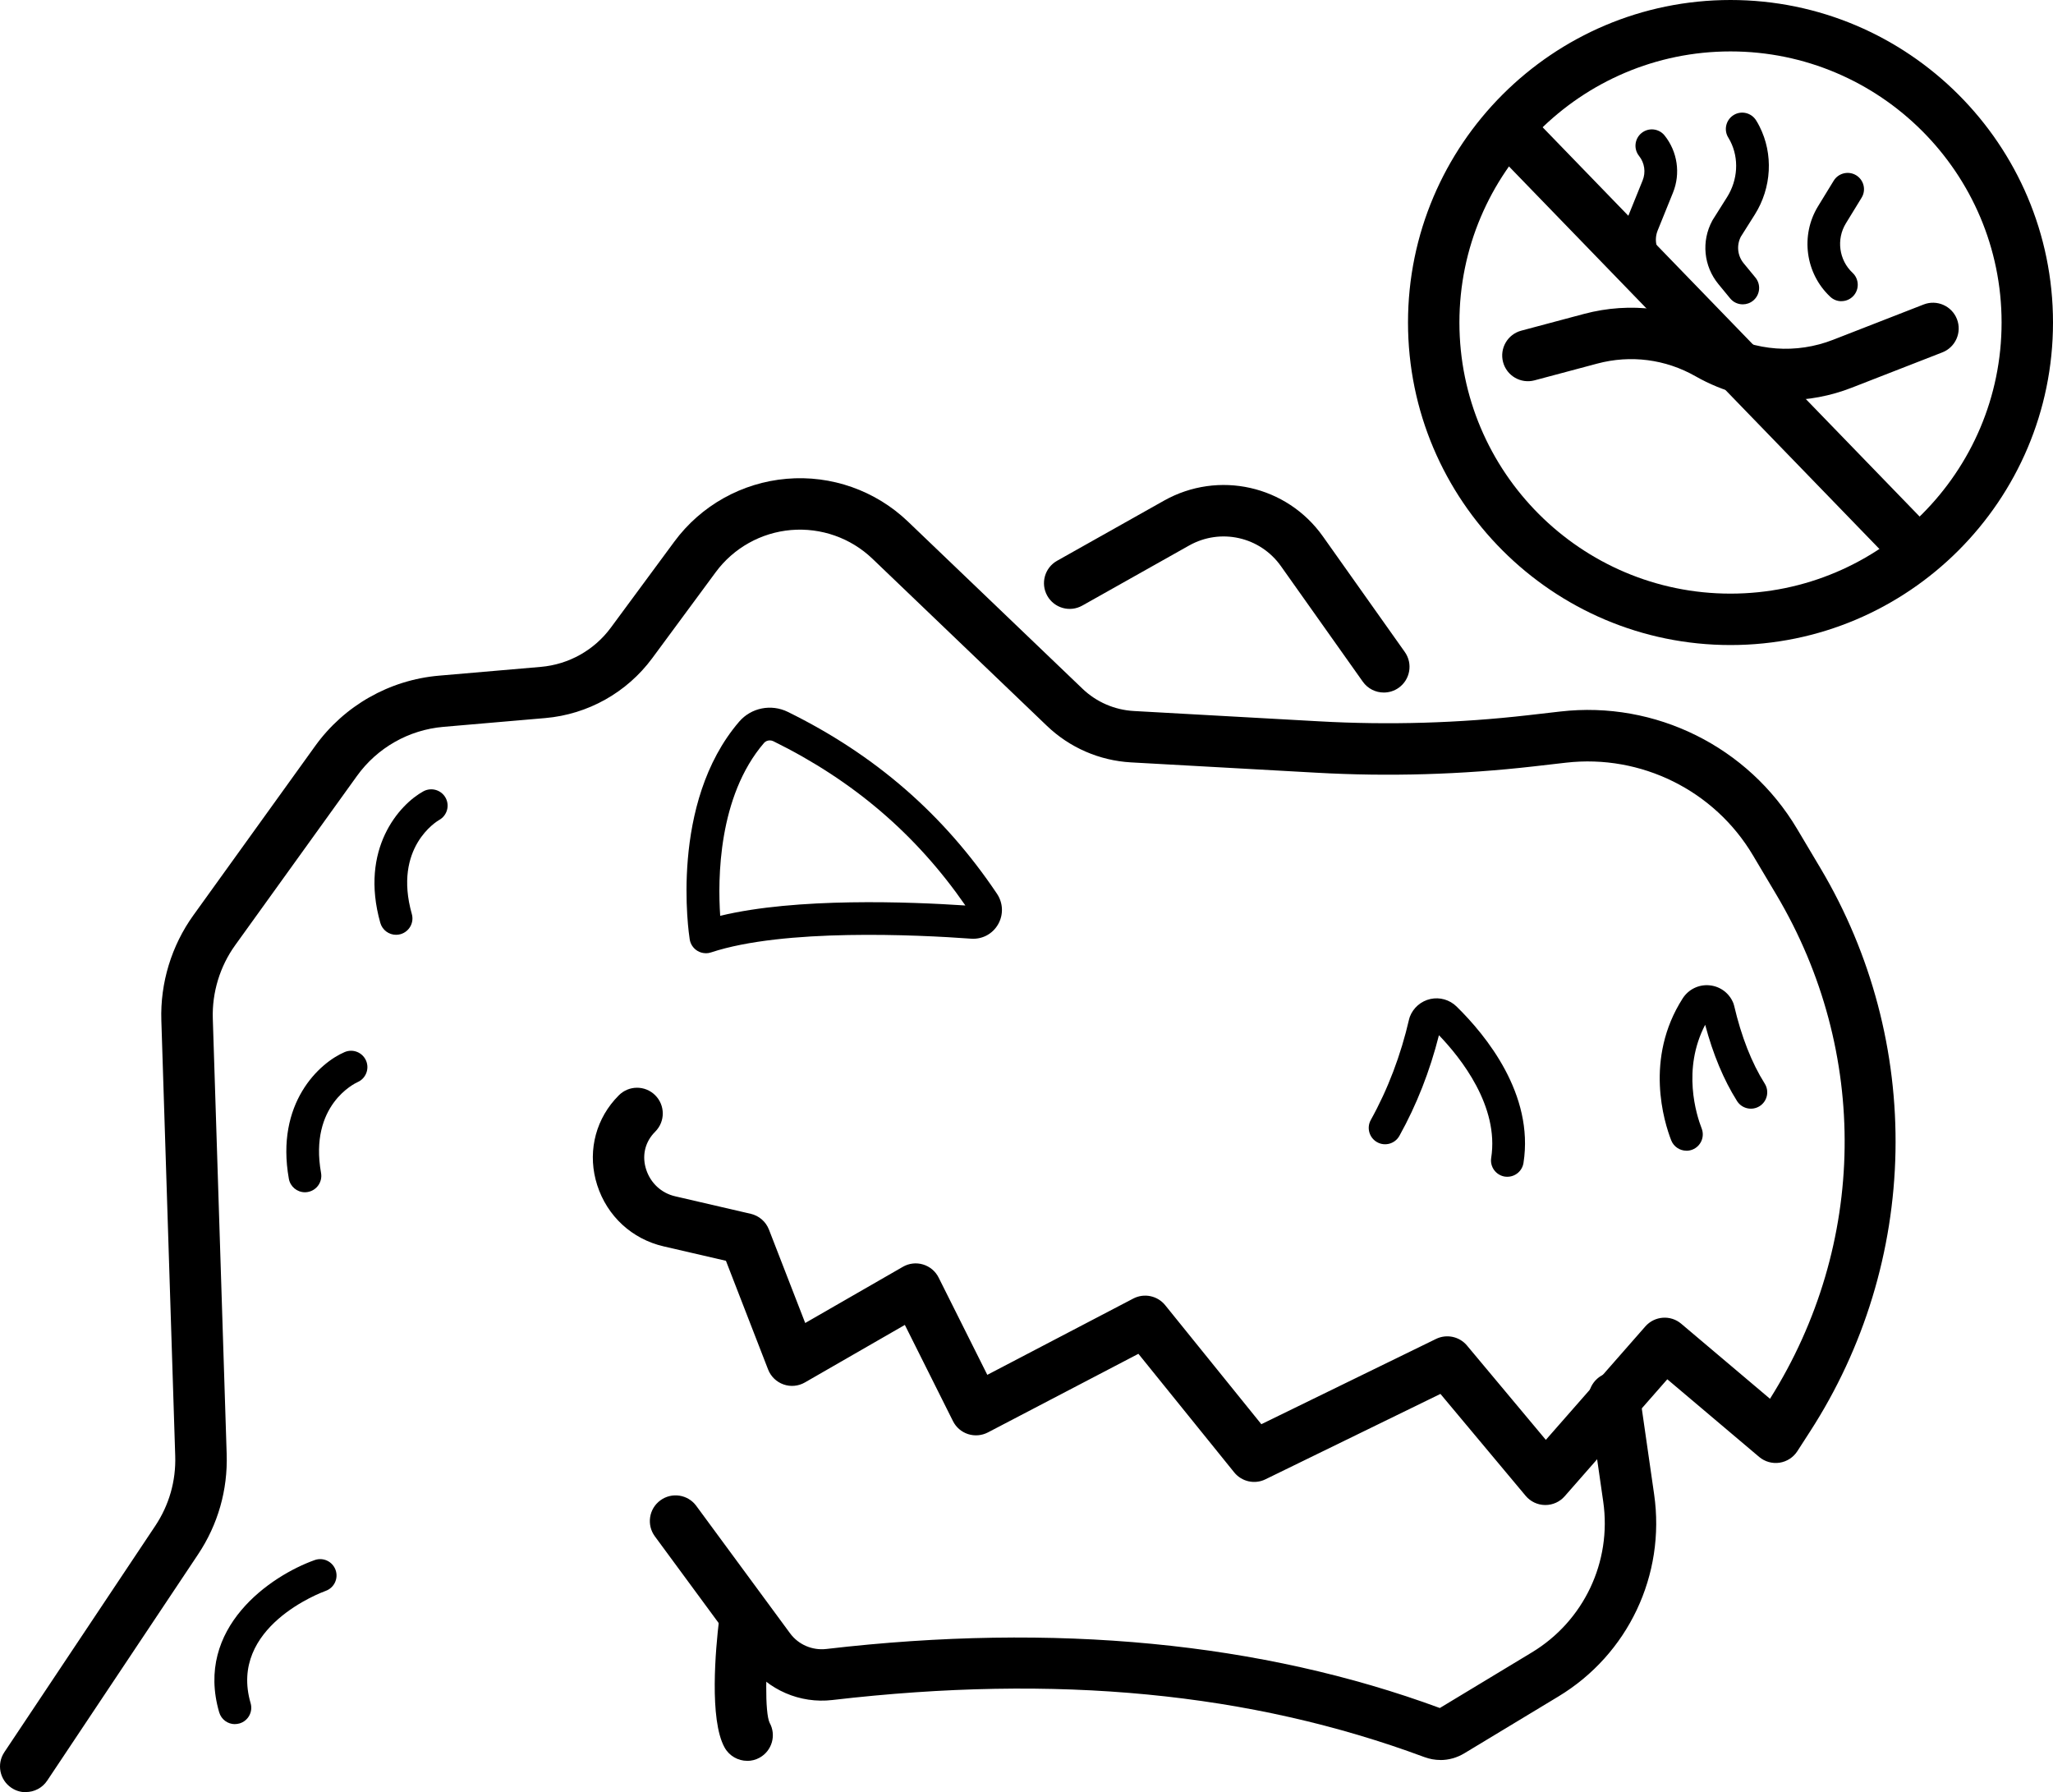 <svg viewBox="0 0 439.25 383.42" xmlns="http://www.w3.org/2000/svg" data-name="Ebene 2" id="Ebene_2">
  <g data-name="Ebene 2" id="Ebene_2-2">
    <g>
      <path d="M5.5,383.42c-1.05,0-2.11-.3-3.05-.93-2.53-1.69-3.21-5.1-1.52-7.63l32.29-48.42c2.96-4.44,4.44-9.6,4.27-14.94l-2.97-93.21c-.26-8,2.18-15.99,6.86-22.49l26.05-36.2c6.22-8.64,15.88-14.13,26.49-15.05l21.8-1.88c5.96-.52,11.42-3.57,14.97-8.39l13.58-18.4c5.7-7.73,14.46-12.63,24.03-13.45,9.57-.83,19.04,2.52,25.97,9.16l37.33,35.75c2.97,2.85,6.87,4.54,10.98,4.77l39.69,2.21c14.83.83,29.83.39,44.6-1.3l6.97-.8c20.33-2.34,40.22,7.53,50.67,25.13l5.02,8.44c10.88,18.32,16.42,39.26,16.02,60.56s-6.72,42.02-18.29,59.92l-2.71,4.2c-.86,1.33-2.25,2.22-3.81,2.46-1.56.23-3.15-.22-4.36-1.24l-19.65-16.61-21.96,25.03c-1.04,1.19-2.55,1.87-4.13,1.87h-.07c-1.61-.02-3.12-.74-4.15-1.97l-18.23-21.8-37.44,18.27c-2.3,1.13-5.08.51-6.69-1.49l-20.49-25.36-32.2,16.82c-1.31.68-2.84.81-4.24.36-1.4-.45-2.57-1.45-3.23-2.77l-10.3-20.59-21.39,12.31c-1.39.8-3.06.96-4.57.42-1.51-.53-2.72-1.7-3.3-3.2l-9.02-23.25-13.35-3.09c-6.75-1.56-12.06-6.46-14.19-13.09-2.07-6.43-.67-13.26,3.73-18.27.28-.32.58-.64.89-.95,2.14-2.15,5.62-2.17,7.78-.02s2.17,5.62.02,7.78c-.15.15-.29.3-.43.46-1.85,2.11-2.41,4.89-1.52,7.64.94,2.91,3.25,5.06,6.2,5.74l16.18,3.75c1.77.41,3.23,1.67,3.89,3.37l7.76,19.99,20.89-12.02c1.31-.76,2.88-.94,4.33-.5,1.45.44,2.66,1.45,3.33,2.81l10.41,20.8,31.23-16.32c2.32-1.21,5.18-.62,6.83,1.42l20.57,25.46,37.37-18.24c2.27-1.11,5.01-.53,6.63,1.41l16.87,20.18,21.29-24.27c1.98-2.25,5.4-2.51,7.68-.57l18.99,16.05c20.78-33.02,21.34-74.21,1.37-107.83l-5.02-8.44c-8.24-13.88-23.93-21.64-39.96-19.82l-6.97.8c-15.38,1.76-31.01,2.22-46.46,1.35l-39.69-2.21c-6.73-.38-13.11-3.15-17.97-7.81l-37.33-35.75c-4.65-4.46-10.99-6.69-17.42-6.15-6.42.55-12.3,3.84-16.12,9.02l-13.58,18.4c-5.43,7.35-13.77,12.02-22.88,12.81l-21.8,1.88c-7.41.64-14.16,4.47-18.5,10.51l-26.05,36.2c-3.27,4.54-4.97,10.12-4.79,15.71l2.97,93.21c.24,7.64-1.87,15.03-6.11,21.39l-32.29,48.42c-1.06,1.59-2.8,2.45-4.58,2.45Z"></path>
      <path d="M308.2,376.53c-1.17,0-2.34-.21-3.47-.63-37.19-13.81-78.62-17.8-126.65-12.2-6.92.81-13.78-2.16-17.9-7.75l-20.07-27.27c-1.8-2.45-1.28-5.89,1.17-7.69,2.45-1.8,5.89-1.28,7.69,1.17l20.07,27.27c1.78,2.42,4.75,3.7,7.76,3.35,48.9-5.7,93.06-1.45,131.26,12.63l19.68-11.89c11.13-6.72,17.13-19.39,15.28-32.26l-3.08-21.41c-.43-3.01,1.66-5.79,4.66-6.23,3.02-.43,5.79,1.66,6.23,4.66l3.08,21.42c2.48,17.25-5.56,34.23-20.48,43.24l-20.15,12.17c-1.56.94-3.32,1.43-5.1,1.43Z"></path>
      <path d="M296.07,148.16c-1.72,0-3.42-.81-4.49-2.32l-17.51-24.71c-4.47-6.31-12.92-8.21-19.66-4.42l-22.85,12.85c-2.65,1.49-6,.55-7.49-2.1-1.49-2.65-.55-6,2.1-7.49l22.85-12.85c11.66-6.56,26.29-3.27,34.03,7.65l17.51,24.71c1.76,2.48,1.17,5.91-1.31,7.67-.96.68-2.08,1.01-3.17,1.01Z"></path>
      <path d="M159.87,376.71c-1.94,0-3.82-1.03-4.83-2.83-3.33-5.96-1.93-21.17-1.18-27.43.36-3.01,3.09-5.17,6.12-4.8,3.01.36,5.17,3.1,4.8,6.12-1.07,8.95-1.13,18.67-.12,20.79,1.48,2.65.52,5.99-2.13,7.47-.84.47-1.76.69-2.66.69Z"></path>
      <path d="M151.03,203.93c-.64,0-1.27-.17-1.82-.51-.88-.54-1.48-1.43-1.64-2.44-.19-1.18-4.41-29.14,10.58-46.59,2.56-2.98,6.84-3.84,10.41-2.09h0c18.72,9.21,33.36,21.94,44.75,38.91,1.33,1.99,1.42,4.5.22,6.57-1.19,2.05-3.39,3.21-5.76,3.04-11.54-.84-40.06-2.22-55.65,2.94-.36.12-.73.18-1.1.18ZM164.7,158.4c-.47,0-.93.19-1.24.55-9.83,11.44-9.9,29.15-9.37,36.98,16.3-3.95,40.63-3,52.46-2.21-10.55-15.23-24.01-26.74-41.08-35.14h0c-.24-.12-.51-.18-.77-.18Z"></path>
      <path d="M322.51,251.76c-.18,0-.36-.01-.54-.04-1.91-.3-3.22-2.09-2.92-4,1.72-11.05-6.49-21.38-11.18-26.25-1.94,7.69-4.78,14.92-8.46,21.53-.94,1.69-3.07,2.3-4.76,1.36-1.69-.94-2.3-3.07-1.36-4.76,3.66-6.58,6.42-13.85,8.21-21.61.04-.16.08-.31.14-.46.74-1.94,2.39-3.36,4.41-3.81,2.01-.44,4.1.16,5.58,1.6,6.33,6.2,16.62,18.8,14.33,33.47-.27,1.73-1.76,2.96-3.45,2.96Z"></path>
      <path d="M360.82,246.18c-1.4,0-2.72-.85-3.26-2.23-1.5-3.86-5.78-17.47,2.45-30.34,1.25-1.96,3.47-3.04,5.77-2.81,2.29.22,4.24,1.69,5.09,3.84.06.16.11.32.15.49,1.55,6.63,3.75,12.25,6.55,16.69,1.03,1.63.54,3.8-1.09,4.83-1.64,1.03-3.8.54-4.83-1.09-2.85-4.52-5.14-10-6.82-16.32-4.97,9.53-1.88,19.28-.75,22.18.7,1.8-.19,3.83-1.99,4.53-.42.16-.85.24-1.27.24Z"></path>
      <path d="M50.26,368.86c-1.52,0-2.91-.99-3.36-2.52-5.29-18.14,11.05-29.24,20.43-32.58,1.82-.65,3.82.3,4.47,2.12.65,1.82-.3,3.82-2.12,4.47-.88.32-20.81,7.72-16.06,24.02.54,1.86-.52,3.8-2.38,4.34-.33.09-.66.14-.98.14Z"></path>
      <path d="M84.74,199.99c-1.53,0-2.93-1.01-3.37-2.55-4.47-15.83,4.07-25.33,9.22-28.15,1.7-.92,3.82-.3,4.75,1.39.92,1.69.31,3.8-1.37,4.74-.46.26-9.88,5.87-5.86,20.12.53,1.86-.56,3.79-2.42,4.32-.32.09-.64.13-.95.13Z"></path>
      <path d="M65.24,255.07c-1.66,0-3.14-1.19-3.44-2.89-2.89-16.2,6.55-24.81,11.94-27.1,1.78-.76,3.83.07,4.59,1.85.75,1.77-.07,3.82-1.83,4.58-.49.22-10.41,4.87-7.81,19.44.34,1.9-.93,3.72-2.83,4.06-.21.04-.41.06-.62.06Z"></path>
      <g>
        <path d="M370.25,138c-38.05,0-69-30.95-69-69S332.21,0,370.25,0s69,30.95,69,69-30.95,69-69,69ZM370.25,11c-31.98,0-58,26.02-58,58s26.02,58,58,58,58-26.02,58-58-26.02-58-58-58Z"></path>
        <path d="M408.29,121.42c-1.44,0-2.87-.56-3.95-1.67l-85.07-87.84c-2.11-2.18-2.06-5.66.12-7.78,2.18-2.11,5.66-2.06,7.78.12l85.07,87.84c2.11,2.18,2.06,5.66-.12,7.78-1.07,1.03-2.45,1.55-3.83,1.55Z"></path>
        <path d="M382.02,85.62c-6.66,0-13.28-1.72-19.25-5.12-6.42-3.66-13.9-4.62-21.04-2.71l-13.41,3.58c-2.93.78-5.95-.96-6.73-3.9-.78-2.93.96-5.95,3.9-6.73l13.41-3.58c9.95-2.65,20.36-1.31,29.32,3.78,7.36,4.19,16.1,4.83,23.99,1.75l19.37-7.55c2.83-1.1,6.02.3,7.12,3.13,1.1,2.83-.3,6.02-3.13,7.12l-19.37,7.55c-4.59,1.79-9.39,2.68-14.17,2.68Z"></path>
        <path d="M356.22,63.76c-.88,0-1.76-.33-2.44-.99l-2.81-2.75c-3.57-3.48-4.66-8.72-2.79-13.34l3.27-8.08c.71-1.75.42-3.75-.76-5.23-1.21-1.51-.97-3.71.54-4.92,1.51-1.21,3.71-.97,4.92.54,2.76,3.45,3.45,8.14,1.79,12.23l-3.27,8.08c-.8,1.97-.33,4.21,1.19,5.7l2.81,2.74c1.38,1.35,1.41,3.57.06,4.95-.69.7-1.6,1.06-2.51,1.06Z"></path>
        <path d="M372.87,65.11c-1.01,0-2.01-.43-2.7-1.28l-2.5-3.04c-3.17-3.85-3.69-9.17-1.33-13.56.04-.07.08-.14.12-.21l3.05-4.84c2.32-3.68,2.59-8.26.7-11.98-.14-.27-.28-.52-.41-.73-1.04-1.63-.55-3.79,1.08-4.83,1.63-1.04,3.79-.55,4.83,1.08.25.39.5.83.74,1.31,3,5.9,2.62,13.13-1.01,18.89l-2.98,4.72c-.95,1.86-.72,4.08.62,5.7l2.5,3.04c1.23,1.49,1.01,3.7-.48,4.93-.65.54-1.44.8-2.22.8Z"></path>
        <path d="M393.98,64.44c-.86,0-1.72-.31-2.39-.95-5.33-4.99-6.42-13.14-2.61-19.36l3.35-5.47c1.01-1.65,3.17-2.16,4.81-1.16,1.65,1.01,2.17,3.17,1.15,4.81l-3.35,5.47c-2.09,3.41-1.49,7.86,1.43,10.59,1.41,1.32,1.48,3.54.16,4.95-.69.74-1.62,1.11-2.55,1.11Z"></path>
      </g>
    </g>
  </g>
</svg>